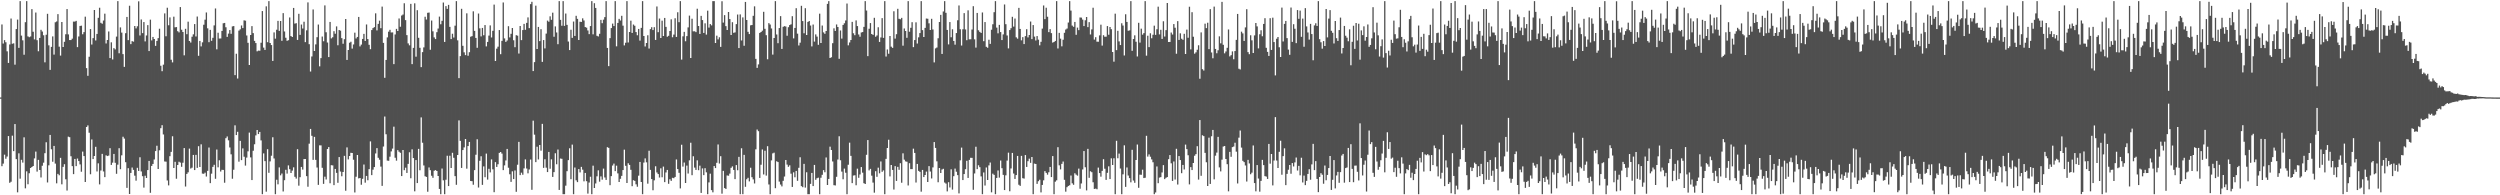 <svg xmlns="http://www.w3.org/2000/svg" width="1920" height="150"><path fill="#4f4f4f" d="M0 74.849h1v1H0zM1 18.781h1v108.864H1zM2 33.425h1v92.243H2zM3 30.838h1v87.943H3zM4 32.473h1v89.448H4zM5 39.419h1v80.774H5zM6 48.323h1v56.18H6zM7 34.155h1v106.246H7zM8 14.229h1v125.321H8zM9 33.595h1v70.621H9zM10 33.288h1v82.768H10zM11 49.689h1v45.575H11zM12 22.343h1v99.873H12zM13 15.034h1v132.701H13zM14 36.785h1v80.995H14zM15 0.861h1v136.355H15zM16 27.341h1v95.395H16zM17 30.958h1v93.939H17zM18 42.045h1v63.411H18zM19 17.064h1v127.558H19zM20 0.861h1v130.725H20zM21 27.963h1v113.559H21zM22 28.551h1v104.518H22zM23 28.005h1v101.006H23zM24 7.005h1v121.247H24zM25 24.393h1v103.076H25zM26 30.237h1v91.435H26zM27 9.629h1v106.775H27zM28 30.882h1v100.905H28zM29 39.371h1v83.421H29zM30 29.111h1v101.467H30zM31 22.887h1v113.408H31zM32 24.2h1v103.098H32zM33 27.076h1v97.837H33zM34 47.847h1v69.811H34zM35 26.686h1v82.563H35zM36 10.581h1v129.565H36zM37 34.81h1v92.156H37zM38 53.677h1v49.943H38zM39 35.976h1v78.646H39zM40 27.952h1v96.254H40zM41 41.924h1v70.156H41zM42 17.096h1v108.54H42zM43 16.5h1v124.289H43zM44 10.863h1v122.676H44zM45 35.859h1v98.739H45zM46 42.691h1v78.526H46zM47 16.91h1v124.643H47zM48 36.119h1v92.044H48zM49 32.113h1v93.993H49zM50 26.306h1v111.371H50zM51 6.939h1v139.373H51zM52 26.417h1v78.568H52zM53 30.76h1v74.623H53zM54 30.795h1v89.233H54zM55 29.704h1v97.879H55zM56 16.568h1v117.182H56zM57 16.579h1v105.475H57zM58 16.026h1v111.539H58zM59 36.176h1v85.562H59zM60 28.013h1v95.7H60zM61 19.898h1v106.371H61zM62 19.726h1v112.169H62zM63 26.291h1v90.117H63zM64 24.682h1v95.187H64zM65 12.819h1v126.936H65zM66 52.329h1v45.215H66zM67 58.21h1v38.085H67zM68 43.592h1v58.335H68zM69 22.344h1v111.514H69zM70 34.179h1v72.917H70zM71 29.266h1v92.875H71zM72 7.701h1v112.117H72zM73 31.094h1v81.632H73zM74 26.057h1v105.604H74zM75 13.646h1v111.792H75zM76 5.942h1v135.701H76zM77 17.486h1v113.491H77zM78 18.209h1v99.97H78zM79 15.796h1v115.893H79zM80 10.521h1v125.508H80zM81 33.356h1v85.954H81zM82 30.723h1v89.15H82zM83 24.16h1v95.359H83zM84 44.613h1v69.218H84zM85 32.486h1v94.203H85zM86 45.659h1v79.263H86zM87 36.966h1v81.261H87zM88 37.914h1v87.092H88zM89 28.111h1v105.365H89zM90 0.861h1v125.594H90zM91 40.89h1v72.907H91zM92 21.047h1v108.89H92zM93 25.026h1v94.273H93zM94 41.589h1v63.44H94zM95 51.338h1v55.104H95zM96 25.522h1v99.07H96zM97 13.025h1v131.248H97zM98 30.82h1v98.368H98zM99 4.381h1v144.618H99zM100 33.87h1v98.921H100zM101 31.594h1v97.091H101zM102 32.022h1v98.444H102zM103 19.943h1v114.986H103zM104 21.804h1v116.947H104zM105 20.166h1v108.713H105zM106 1.021h1v130.252H106zM107 27.237h1v93.527H107zM108 14.941h1v116.759H108zM109 25.437h1v109.863H109zM110 16.964h1v127.114H110zM111 31.784h1v103.2H111zM112 27.237h1v109.451H112zM113 19.318h1v111.305H113zM114 39.212h1v84.407H114zM115 15.083h1v132.991H115zM116 31.005h1v96.416H116zM117 28.383h1v97.498H117zM118 29.95h1v92.513H118zM119 35.24h1v80.789H119zM120 31.412h1v80.524H120zM121 29.286h1v100.519H121zM122 22.083h1v93.335H122zM123 50.464h1v47.994H123zM124 54.669h1v41.497H124zM125 49.654h1v53.627H125zM126 10.306h1v113.701H126zM127 27.835h1v96.306H127zM128 5.944h1v132.676H128zM129 19.397h1v123.005H129zM130 13.337h1v106.628H130zM131 45.887h1v70.749H131zM132 47.902h1v56.741H132zM133 12.819h1v116.208H133zM134 21.013h1v103.275H134zM135 20.774h1v116.498H135zM136 23.938h1v102.771H136zM137 24.903h1v99.284H137zM138 5.427h1v119.461H138zM139 22.835h1v105.267H139zM140 24.558h1v100.444H140zM141 42.513h1v71.199H141zM142 22.139h1v121.127H142zM143 26.245h1v107.35H143zM144 16.625h1v115.711H144zM145 31.492h1v82.638H145zM146 32.641h1v96.771H146zM147 28.223h1v100.529H147zM148 26.382h1v92.632H148zM149 18.492h1v112.133H149zM150 27.99h1v90.97H150zM151 12.704h1v116.217H151zM152 42.866h1v69.403H152zM153 31.425h1v96.81H153zM154 35.624h1v75.223H154zM155 32.525h1v100.824H155zM156 19.021h1v114.465H156zM157 15.082h1v117.552H157zM158 9.59h1v125.983H158zM159 21.763h1v109.463H159zM160 32.399h1v80.891H160zM161 22.955h1v117.705H161zM162 31.347h1v102.015H162zM163 29.011h1v99.125H163zM164 19.497h1v107.045H164zM165 6.476h1v130.817H165zM166 37.902h1v76.92H166zM167 25.122h1v103.405H167zM168 29.605h1v93.46H168zM169 29.551h1v102.212H169zM170 23.753h1v106.634H170zM171 17.876h1v112.655H171zM172 17.61h1v122.715H172zM173 20.923h1v85.197H173zM174 28.319h1v76.473H174zM175 25.793h1v81.972H175zM176 23.086h1v90.156H176zM177 25.944h1v92.578H177zM178 20.249h1v117.034H178zM179 20.043h1v110.338H179zM180 57.726h1v38.511H180zM181 41.27h1v62.473H181zM182 60.298h1v40.939H182zM183 23.492h1v100.662H183zM184 22.528h1v85.657H184zM185 19.54h1v103.421H185zM186 21.553h1v92.412H186zM187 15.594h1v104.785H187zM188 15.895h1v111.294H188zM189 27.212h1v93.824H189zM190 32.859h1v83.373H190zM191 49.913h1v51.921H191zM192 26.875h1v94.005H192zM193 20.051h1v118.262H193zM194 25.423h1v90.365H194zM195 31.381h1v79.425H195zM196 33.098h1v70.911H196zM197 39.419h1v60.436H197zM198 38.877h1v64.079H198zM199 38.961h1v62.376H199zM200 32.815h1v74.989H200zM201 8.504h1v140.635H201zM202 36.547h1v81.289H202zM203 38.374h1v85.381H203zM204 4.865h1v142.324H204zM205 32.426h1v82.164H205zM206 0.861h1v131.859H206zM207 33.01h1v90.954H207zM208 34.605h1v84.995H208zM209 46.805h1v58.631H209zM210 24.888h1v96.82H210zM211 29.69h1v119.449H211zM212 22.814h1v115.212H212zM213 16.047h1v125.516H213zM214 23.708h1v104.858H214zM215 16.128h1v118.514H215zM216 31.31h1v101.962H216zM217 10.062h1v137H217zM218 24.162h1v114.244H218zM219 28.979h1v101.442H219zM220 31.311h1v102.018H220zM221 30.896h1v96.145H221zM222 13.415h1v116.517H222zM223 27.688h1v105.199H223zM224 28.419h1v102.612H224zM225 6.101h1v122.412H225zM226 18.107h1v117.674H226zM227 17.811h1v119.348H227zM228 30.685h1v83.917H228zM229 10.616h1v131.956H229zM230 26.798h1v109.294H230zM231 18.854h1v109.333H231zM232 21.893h1v108.359H232zM233 16.705h1v105.445H233zM234 32.335h1v89.797H234zM235 23.298h1v111.977H235zM236 1.857h1v141.576H236zM237 33.964h1v76.376H237zM238 54.911h1v44.12H238zM239 43.345h1v60.975H239zM240 7.273h1v115.509H240zM241 39.178h1v65.935H241zM242 34.123h1v88.636H242zM243 28.574h1v100.097H243zM244 18.867h1v123.118H244zM245 50.935h1v60.692H245zM246 44.627h1v67.025H246zM247 28.076h1v100.819H247zM248 31.677h1v109.553H248zM249 4.121h1v131.543H249zM250 24.805h1v113.045H250zM251 32.674h1v81.784H251zM252 43.819h1v69.121H252zM253 16.86h1v123.871H253zM254 29.495h1v97.373H254zM255 28.596h1v98.453H255zM256 23.985h1v118.204H256zM257 25.928h1v103.833H257zM258 20.256h1v112.494H258zM259 34.773h1v105.598H259zM260 23.05h1v97.554H260zM261 23.549h1v108.196H261zM262 29.294h1v106.082H262zM263 33.566h1v98.544H263zM264 30.116h1v89.564H264zM265 14.596h1v131.881H265zM266 46.03h1v67.163H266zM267 38.376h1v84.061H267zM268 32.819h1v86.99H268zM269 32.028h1v85.34H269zM270 37.302h1v80.215H270zM271 34.153h1v88.548H271zM272 25.099h1v122.713H272zM273 29.519h1v106.22H273zM274 28.358h1v90.684H274zM275 13.005h1v124.012H275zM276 35.639h1v101.076H276zM277 34.262h1v107.616H277zM278 29.907h1v107.409H278zM279 26.008h1v100.378H279zM280 31.423h1v108.868H280zM281 18.764h1v116.36H281zM282 30.008h1v108.455H282zM283 34.399h1v95.52H283zM284 37.789h1v70.801H284zM285 23.076h1v111.448H285zM286 21.576h1v108.717H286zM287 20.859h1v107.459H287zM288 10.263h1v107.607H288zM289 23.365h1v90.391H289zM290 18.329h1v102.884H290zM291 15.893h1v106.787H291zM292 21.665h1v106.284H292zM293 5.084h1v137.676H293zM294 32.914h1v79.598H294zM295 59.768h1v29.745H295zM296 46.046h1v57.087H296zM297 28.732h1v94.597H297zM298 24.306h1v99.193H298zM299 22.884h1v97.419H299zM300 24.931h1v91.333H300zM301 24.892h1v89.233H301zM302 49.265h1v47.998H302zM303 26.484h1v94.679H303zM304 22.174h1v101.201H304zM305 23.828h1v91.462H305zM306 14.18h1v102.336H306zM307 20.509h1v96.839H307zM308 11.941h1v123.287H308zM309 11.159h1v104.02H309zM310 2.485h1v128.204H310zM311 15.469h1v113.281H311zM312 26.991h1v105.821H312zM313 33.316h1v92.51H313zM314 34.818h1v82.103H314zM315 2.977h1v133.929H315zM316 49.238h1v65.458H316zM317 36.756h1v84.623H317zM318 2.576h1v144.367H318zM319 43.505h1v79.438H319zM320 7.822h1v132.766H320zM321 29.051h1v85.258H321zM322 36.698h1v94.053H322zM323 51.533h1v38.611H323zM324 40.046h1v69.557H324zM325 36.409h1v90.688H325zM326 12.874h1v122.517H326zM327 14.993h1v120.906H327zM328 9.856h1v137.405H328zM329 9.619h1v118.97H329zM330 38.209h1v92.501H330zM331 15.794h1v119.169H331zM332 24.038h1v112.519H332zM333 28.745h1v102.378H333zM334 29.998h1v100.6H334zM335 24.73h1v106.608H335zM336 21.93h1v113.24H336zM337 12.734h1v132.377H337zM338 18.622h1v130.517H338zM339 15.973h1v113.474H339zM340 1.942h1v136.546H340zM341 32.229h1v116.909H341zM342 4.715h1v133.339H342zM343 6.787h1v112.825H343zM344 3.735h1v139.167H344zM345 20.622h1v98.997H345zM346 29.986h1v99.056H346zM347 25.914h1v91.456H347zM348 28.816h1v92.395H348zM349 19.729h1v115.555H349zM350 0.861h1v141.061H350zM351 30.982h1v88.035H351zM352 60.022h1v32.42H352zM353 43.092h1v65.103H353zM354 6.765h1v122.203H354zM355 35.153h1v80.115H355zM356 40.203h1v72.99H356zM357 42.352h1v64.401H357zM358 10.251h1v119.285H358zM359 42.786h1v69.395H359zM360 40.082h1v68.946H360zM361 28.231h1v110.785H361zM362 27.757h1v111.407H362zM363 8.683h1v133.172H363zM364 23.683h1v106.958H364zM365 29.158h1v89.698H365zM366 36.698h1v70.252H366zM367 10.399h1v133.648H367zM368 21.772h1v101.728H368zM369 27.953h1v92.071H369zM370 21.461h1v120.536H370zM371 27.09h1v100.712H371zM372 19.274h1v116.84H372zM373 35.614h1v82.327H373zM374 32.204h1v105.735H374zM375 27.326h1v102.322H375zM376 19.496h1v112.901H376zM377 28.789h1v93.617H377zM378 23.647h1v106.425H378zM379 3.539h1v144.072H379zM380 46.829h1v77.669H380zM381 37.353h1v90.829H381zM382 35.839h1v90.33H382zM383 23.093h1v94.325H383zM384 41.601h1v75.157H384zM385 31.402h1v86.549H385zM386 1.894h1v128.782H386zM387 29.503h1v97.546H387zM388 32.161h1v91.097H388zM389 31.064h1v83.314H389zM390 20.13h1v108.668H390zM391 28.731h1v105.128H391zM392 25.961h1v113.726H392zM393 21.52h1v110.086H393zM394 30.943h1v106.577H394zM395 36.271h1v94.667H395zM396 27.011h1v120.276H396zM397 27.401h1v99.112H397zM398 41.118h1v67.856H398zM399 19.949h1v114.557H399zM400 30.798h1v101.807H400zM401 23.091h1v111.087H401zM402 18.333h1v110.992H402zM403 22.865h1v99.538H403zM404 17.577h1v111.844H404zM405 13.379h1v119.718H405zM406 21.625h1v108.51H406zM407 3.189h1v119.348H407zM408 1.364h1v144.384H408zM409 54.578h1v38.116H409zM410 47.728h1v55.71H410zM411 4.375h1v120.161H411zM412 37.638h1v75.035H412zM413 20.682h1v101.766H413zM414 31.577h1v79.802H414zM415 22.443h1v93.291H415zM416 47.515h1v47.624H416zM417 30.782h1v98.153H417zM418 37.146h1v85.166H418zM419 25.817h1v102.931H419zM420 15.845h1v116.289H420zM421 16.703h1v99.99H421zM422 12.524h1v117.067H422zM423 15.196h1v107.165H423zM424 9.744h1v126.146H424zM425 28.233h1v103.951H425zM426 20.277h1v97.428H426zM427 24.929h1v101.21H427zM428 33.929h1v80.894H428zM429 0.861h1v145.027H429zM430 15.265h1v106.474H430zM431 19.757h1v102.207H431zM432 0.861h1v148.277H432zM433 19.877h1v129.262H433zM434 10.373h1v132.202H434zM435 19.118h1v112.357H435zM436 31.897h1v91.108H436zM437 38.433h1v75.44H437zM438 22.814h1v114.796H438zM439 29.063h1v82.001H439zM440 16.561h1v132.578H440zM441 27.583h1v101.093H441zM442 12.128h1v126.342H442zM443 14.515h1v125.357H443zM444 30.722h1v99.13H444zM445 16.701h1v115.679H445zM446 16.852h1v111.287H446zM447 14.081h1v116.224H447zM448 15.729h1v123.529H448zM449 20.8h1v112.015H449zM450 21.233h1v117.952H450zM451 23.407h1v125.302H451zM452 26.218h1v113.944H452zM453 20.001h1v115.735H453zM454 0.861h1v148.277H454zM455 26.373h1v100.844H455zM456 2.44h1v141.944H456zM457 6.071h1v134.806H457zM458 27.498h1v107.945H458zM459 27.982h1v102.815H459zM460 25.965h1v113.567H460zM461 15.268h1v120.223H461zM462 17.829h1v120.142H462zM463 15.082h1v114.428H463zM464 13.169h1v123.115H464zM465 0.861h1v137.339H465zM466 36.833h1v76.227H466zM467 50.801h1v62.744H467zM468 29.27h1v112.955H468zM469 21.552h1v113.7H469zM470 18.109h1v109.036H470zM471 20.02h1v105.648H471zM472 0.861h1v130.561H472zM473 35.577h1v91.67H473zM474 17.596h1v115.552H474zM475 14.491h1v125.264H475zM476 15.774h1v121.569H476zM477 12.118h1v122.941H477zM478 19.709h1v110.922H478zM479 34.863h1v80.073H479zM480 32.84h1v94.485H480zM481 0.861h1v139.706H481zM482 32.592h1v92.813H482zM483 24.56h1v102.12H483zM484 15.858h1v114.567H484zM485 25.28h1v117.735H485zM486 18.848h1v119.531H486zM487 19.773h1v119.145H487zM488 24.62h1v116.961H488zM489 27.061h1v116.359H489zM490 22.203h1v112.719H490zM491 31.201h1v93.159H491zM492 21.388h1v118.381H492zM493 0.861h1v148.277H493zM494 27.653h1v97.236H494zM495 35.68h1v85.986H495zM496 33.026h1v91.64H496zM497 27.085h1v113.976H497zM498 37.296h1v78.49H498zM499 22.35h1v108.106H499zM500 20.866h1v116.68H500zM501 23.072h1v123.067H501zM502 20.885h1v117.611H502zM503 30.647h1v97.059H503zM504 4.978h1v127.463H504zM505 24.739h1v108.949H505zM506 14.208h1v122.121H506zM507 29.19h1v100.105H507zM508 15.89h1v120.252H508zM509 27.662h1v100.263H509zM510 13.794h1v126.105H510zM511 20.619h1v111.838H511zM512 28.219h1v102.287H512zM513 27.481h1v113.666H513zM514 23.796h1v113.891H514zM515 14.863h1v124.047H515zM516 28.644h1v107.898H516zM517 26.589h1v110.277H517zM518 14.019h1v121.878H518zM519 28.36h1v94.092H519zM520 9.413h1v120.407H520zM521 17.033h1v115.666H521zM522 0.861h1v143.831H522zM523 45.794h1v65.344H523zM524 27.887h1v100.041H524zM525 24.459h1v100.366H525zM526 31.677h1v108.881H526zM527 27.743h1v99.45H527zM528 21.042h1v112.209H528zM529 11.971h1v111.141H529zM530 44.531h1v65.07H530zM531 14.377h1v120.186H531zM532 24.055h1v95.969H532zM533 23.998h1v104.717H533zM534 24.693h1v105.805H534zM535 6.733h1v116.41H535zM536 19.988h1v110.744H536zM537 26.047h1v101.161H537zM538 12.185h1v135.962H538zM539 15.412h1v113.897H539zM540 25.295h1v109.182H540zM541 17.93h1v111.248H541zM542 26.559h1v105.794H542zM543 8.189h1v140.949H543zM544 21.207h1v118.894H544zM545 18.489h1v114.901H545zM546 19.53h1v126.503H546zM547 0.861h1v146.855H547zM548 0.861h1v126.654H548zM549 33.03h1v96.048H549zM550 27.397h1v97.651H550zM551 30.264h1v80.68H551zM552 28.63h1v96.94H552zM553 35.991h1v83.951H553zM554 0.99h1v147.744H554zM555 17.34h1v113.903H555zM556 11.637h1v132.794H556zM557 20.085h1v125.015H557zM558 23.062h1v111.695H558zM559 9.191h1v125.766H559zM560 14.633h1v118.673H560zM561 26.9h1v101.95H561zM562 17.061h1v110.716H562zM563 25.175h1v105.344H563zM564 24.901h1v112.671H564zM565 18.534h1v108.253H565zM566 11.156h1v119.62H566zM567 36.919h1v83.565H567zM568 11.066h1v138.072H568zM569 31.102h1v82.769H569zM570 13.359h1v135.779H570zM571 35.118h1v83.815H571zM572 1.474h1v141.98H572zM573 15.343h1v122.321H573zM574 24.411h1v112.147H574zM575 26.142h1v113.179H575zM576 19.47h1v109.329H576zM577 19.195h1v116.902H577zM578 12.126h1v125.638H578zM579 4.867h1v136.02H579zM580 45.198h1v69.474H580zM581 52.137h1v47.349H581zM582 49.449h1v51.312H582zM583 25.269h1v111.391H583zM584 24.552h1v101.972H584zM585 23.54h1v91.264H585zM586 9.046h1v124.953H586zM587 22.131h1v93.616H587zM588 27.058h1v107.817H588zM589 45.531h1v66.756H589zM590 17.77h1v123.895H590zM591 18.83h1v130.309H591zM592 21.843h1v101.363H592zM593 41.925h1v75.874H593zM594 29.17h1v88.057H594zM595 0.861h1v143.658H595zM596 26.463h1v97.364H596zM597 33.161h1v91.309H597zM598 21.557h1v117.914H598zM599 12.367h1v129.356H599zM600 37.58h1v105.566H600zM601 20.566h1v118.296H601zM602 20.067h1v115.537H602zM603 20.352h1v102.525H603zM604 27.419h1v98.99H604zM605 20.878h1v107.235H605zM606 19.247h1v107.722H606zM607 18.674h1v114.71H607zM608 12.443h1v131.118H608zM609 29.507h1v102.824H609zM610 21.44h1v114.709H610zM611 6.319h1v124.978H611zM612 25.85h1v113.008H612zM613 34.942h1v93.952H613zM614 32.762h1v88.03H614zM615 4.465h1v138.466H615zM616 16.186h1v127.577H616zM617 25.531h1v100.343H617zM618 6.287h1v137.797H618zM619 26.89h1v105.413H619zM620 16.863h1v132.275H620zM621 16.113h1v133.026H621zM622 19.597h1v121.634H622zM623 35.635h1v97.197H623zM624 18.862h1v124.044H624zM625 31.969h1v94.714H625zM626 26.402h1v111.668H626zM627 28.128h1v108.753H627zM628 34.422h1v102.029H628zM629 10.477h1v138.662H629zM630 33.008h1v103.472H630zM631 19.607h1v114.652H631zM632 24.867h1v105.786H632zM633 25.973h1v106.302H633zM634 23.825h1v97.093H634zM635 2.99h1v139.072H635zM636 0.861h1v136.584H636zM637 44.553h1v68.075H637zM638 43.979h1v71.228H638zM639 33.178h1v90.809H639zM640 21.736h1v120.48H640zM641 23.736h1v118.713H641zM642 18.809h1v116.986H642zM643 20.733h1v101.768H643zM644 45.152h1v59.514H644zM645 23.389h1v99.692H645zM646 29.661h1v102.115H646zM647 19.14h1v118.528H647zM648 17.866h1v111.618H648zM649 15.736h1v116.91H649zM650 2.691h1v146.448H650zM651 34.83h1v91.674H651zM652 32.604h1v76.97H652zM653 30.697h1v89.024H653zM654 16.801h1v123.851H654zM655 25.542h1v109.264H655zM656 27.025h1v107.601H656zM657 15.653h1v126.643H657zM658 20.041h1v109.491H658zM659 26.463h1v110.07H659zM660 28.237h1v105.776H660zM661 24.92h1v103.396H661zM662 24.646h1v107.964H662zM663 20.631h1v120.077H663zM664 0.861h1v140.476H664zM665 8.092h1v110.814H665zM666 43.092h1v64.455H666zM667 22.093h1v108.75H667zM668 17.712h1v111.994H668zM669 26.132h1v108.792H669zM670 26.785h1v113.429H670zM671 13.674h1v134.318H671zM672 28.196h1v103.262H672zM673 27.233h1v108.543H673zM674 20.954h1v107.809H674zM675 32.184h1v100.931H675zM676 28.748h1v95.243H676zM677 13.93h1v118.007H677zM678 29.093h1v101.79H678zM679 0.887h1v148.251H679zM680 43.421h1v78.613H680zM681 37.987h1v75.672H681zM682 41.253h1v66.078H682zM683 27.64h1v107.857H683zM684 35.859h1v90.838H684zM685 36.765h1v93.753H685zM686 8.677h1v136.908H686zM687 29.626h1v97.973H687zM688 26.286h1v112.659H688zM689 6.74h1v121.415H689zM690 14.453h1v115.958H690zM691 14.811h1v110.539H691zM692 13.738h1v126.607H692zM693 35.062h1v82.673H693zM694 21.839h1v100.809H694zM695 23.786h1v100.178H695zM696 29.006h1v95.183H696zM697 0.861h1v141.589H697zM698 24.364h1v100.962H698zM699 21.36h1v108.517H699zM700 17.033h1v112.852H700zM701 36.209h1v77.956H701zM702 30.773h1v86.661H702zM703 17.175h1v122.999H703zM704 33.423h1v92.457H704zM705 28.67h1v102.576H705zM706 25.39h1v106.62H706zM707 0.861h1v146.336H707zM708 23.15h1v107.379H708zM709 28.396h1v107.582H709zM710 21.404h1v112.995H710zM711 14.257h1v117.539H711zM712 14.388h1v125.407H712zM713 17.903h1v109.698H713zM714 23.031h1v108.68H714zM715 14.435h1v122.641H715zM716 22.644h1v105.916H716zM717 47.927h1v61.201H717zM718 37.164h1v76.466H718zM719 36.497h1v87.396H719zM720 29.387h1v110.569H720zM721 16.912h1v112.088H721zM722 11.424h1v121.416H722zM723 41.4h1v88.809H723zM724 8.795h1v120.857H724zM725 0.861h1v139.336H725zM726 9.814h1v131.199H726zM727 23.004h1v123.998H727zM728 34.08h1v105.862H728zM729 16.96h1v127.032H729zM730 28.627h1v101.423H730zM731 22.455h1v123.178H731zM732 31.439h1v103.89H732zM733 34.28h1v95.182H733zM734 25.378h1v106.525H734zM735 15.57h1v118.933H735zM736 4.177h1v144.375H736zM737 22.465h1v100.672H737zM738 34.945h1v78.43H738zM739 22.48h1v115.817H739zM740 10.064h1v123.606H740zM741 22.613h1v107.333H741zM742 30.876h1v92.601H742zM743 7.948h1v128.728H743zM744 30.21h1v92.579H744zM745 30.181h1v91.028H745zM746 22.679h1v98.546H746zM747 4.757h1v141.022H747zM748 30.201h1v103.035H748zM749 36.537h1v76.138H749zM750 9.921h1v119.978H750zM751 23.225h1v103.709H751zM752 24.473h1v103.942H752zM753 25.309h1v110.163H753zM754 9.556h1v139.583H754zM755 31.616h1v100.853H755zM756 16.927h1v125.582H756zM757 35.919h1v92.684H757zM758 36.647h1v101.572H758zM759 30.527h1v96.486H759zM760 33.7h1v91.122H760zM761 22.841h1v124.889H761zM762 18.645h1v114.742H762zM763 9.37h1v124.95H763zM764 0.861h1v148.277H764zM765 21.206h1v115.429H765zM766 25.593h1v105.309H766zM767 19.107h1v117.281H767zM768 24.607h1v98.7H768zM769 30.752h1v98.439H769zM770 26.434h1v107.88H770zM771 3.453h1v142.525H771zM772 18.601h1v116.068H772zM773 27.231h1v96.124H773zM774 37.154h1v80.072H774zM775 23.074h1v123.819H775zM776 21.669h1v107.69H776zM777 12.92h1v104.52H777zM778 20.455h1v112.795H778zM779 14.234h1v123.172H779zM780 28.688h1v105.771H780zM781 29.708h1v90.029H781zM782 6.043h1v135.839H782zM783 22.2h1v120.561H783zM784 30.997h1v88.695H784zM785 28.542h1v108.302H785zM786 33.819h1v103.328H786zM787 27.754h1v91.35H787zM788 22.428h1v105.801H788zM789 28.704h1v95.11H789zM790 26.876h1v94.987H790zM791 16.538h1v108.518H791zM792 30.073h1v90.518H792zM793 19.234h1v129.904H793zM794 28.131h1v97.54H794zM795 31.077h1v94.87H795zM796 27.692h1v113.513H796zM797 30.475h1v108.712H797zM798 34.794h1v103.218H798zM799 32.118h1v115.622H799zM800 21.952h1v120.061H800zM801 4.222h1v134.258H801zM802 14.686h1v116.759H802zM803 5.95h1v126.808H803zM804 12.875h1v121.248H804zM805 24.693h1v107.63H805zM806 22.364h1v105.828H806zM807 25.432h1v110.556H807zM808 32.698h1v87.182H808zM809 32.276h1v116.863H809zM810 31.421h1v108.09H810zM811 0.861h1v137.614H811zM812 37.198h1v75.874H812zM813 25.236h1v101.732H813zM814 29.699h1v100.38H814zM815 35.597h1v90.249H815zM816 30.517h1v93.532H816zM817 25.191h1v112.921H817zM818 22.66h1v124.522H818zM819 21.933h1v121.837H819zM820 17.329h1v125.455H820zM821 0.861h1v141.402H821zM822 8.161h1v126.623H822zM823 19.64h1v121.157H823zM824 20.58h1v121.342H824zM825 16.849h1v116.241H825zM826 26.752h1v107.401H826zM827 21.222h1v113.675H827zM828 23.136h1v106.359H828zM829 13.431h1v131.534H829zM830 13.506h1v127.401H830zM831 15.074h1v115.062H831zM832 20.01h1v96.001H832zM833 15.576h1v112.869H833zM834 13.035h1v133.178H834zM835 20.825h1v93.524H835zM836 16.983h1v119.573H836zM837 26.445h1v105.067H837zM838 22.583h1v109.644H838zM839 5.941h1v134.015H839zM840 30.436h1v114.669H840zM841 28.552h1v116.299H841zM842 32.003h1v113.376H842zM843 32.076h1v96.64H843zM844 27.182h1v105.726H844zM845 18.934h1v116.768H845zM846 35.007h1v96.223H846zM847 27.016h1v95.246H847zM848 28.233h1v101.332H848zM849 28.164h1v109.976H849zM850 20.007h1v112.703H850zM851 26.684h1v101.051H851zM852 20.752h1v116.792H852zM853 22.411h1v99.186H853zM854 39.94h1v86.781H854zM855 47.357h1v74.179H855zM856 10.492h1v138.647H856zM857 38.497h1v69.653H857zM858 23.674h1v97.887H858zM859 31.798h1v86.151H859zM860 34.608h1v94.83H860zM861 17.871h1v131.267H861zM862 19.607h1v114.292H862zM863 42.599h1v69.006H863zM864 10.981h1v132.557H864zM865 16.833h1v111.787H865zM866 23.626h1v111.168H866zM867 23.338h1v113.472H867zM868 0.861h1v139.188H868zM869 39.001h1v76.063H869zM870 29.973h1v108.659H870zM871 27.133h1v113.238H871zM872 32.054h1v90.806H872zM873 43.381h1v67.627H873zM874 17.512h1v126.735H874zM875 32.731h1v101.414H875zM876 22.033h1v112.225H876zM877 26.63h1v103.69H877zM878 25.443h1v111.308H878zM879 0.861h1v135.636H879zM880 42.734h1v61.54H880zM881 27.426h1v92.855H881zM882 36.197h1v82.379H882zM883 25.546h1v94.839H883zM884 29.404h1v93.031H884zM885 26.671h1v97.956H885zM886 19.724h1v129.414H886zM887 26.793h1v120.999H887zM888 22.47h1v105.374H888zM889 5.138h1v135.581H889zM890 26.429h1v109.952H890zM891 22.903h1v113.127H891zM892 29.895h1v102.534H892zM893 16.307h1v110.519H893zM894 28.083h1v109.515H894zM895 23.164h1v113.379H895zM896 2.322h1v133.662H896zM897 32.247h1v89.995H897zM898 32.22h1v86.853H898zM899 24.964h1v100.454H899zM900 26.531h1v112.403H900zM901 18.484h1v105.535H901zM902 21.324h1v116.534H902zM903 41.27h1v73.03H903zM904 16.227h1v125.484H904zM905 30.666h1v89.171H905zM906 25.606h1v97.339H906zM907 29.732h1v103.306H907zM908 30.561h1v96.109H908zM909 25.971h1v104.168H909zM910 41.455h1v69.602H910zM911 22.715h1v91.814H911zM912 28.996h1v90.263H912zM913 5.15h1v136.488H913zM914 37.949h1v90.385H914zM915 9.364h1v121.228H915zM916 28.219h1v96.984H916zM917 41.219h1v78.389H917zM918 40.183h1v78.174H918zM919 38.176h1v74.115H919zM920 34.783h1v103.146H920zM921 60.465h1v31.753H921zM922 24.902h1v110.126H922zM923 53.15h1v50.752H923zM924 54.149h1v50.407H924zM925 18.161h1v99.22H925zM926 21.63h1v103.009H926zM927 17.448h1v125.424H927zM928 37.749h1v67.991H928zM929 7.038h1v134.23H929zM930 40.298h1v64.354H930zM931 44.768h1v55.011H931zM932 5.07h1v132.651H932zM933 37.603h1v81.93H933zM934 40.929h1v76.27H934zM935 38.597h1v66.517H935zM936 27.883h1v100.674H936zM937 33.303h1v98.332H937zM938 1.414h1v121.196H938zM939 34.407h1v78.122H939zM940 40.968h1v71.164H940zM941 39.531h1v82.566H941zM942 36.722h1v89.358H942zM943 22.641h1v124.288H943zM944 43.319h1v73.311H944zM945 42.35h1v78.093H945zM946 39.452h1v73.521H946zM947 45.528h1v66.992H947zM948 39.223h1v70.406H948zM949 30.641h1v85.831H949zM950 10.702h1v130.221H950zM951 52.797h1v52.946H951zM952 53.333h1v46.908H952zM953 24.296h1v89.063H953zM954 25.65h1v97.866H954zM955 31.428h1v93.107H955zM956 21.028h1v106.048H956zM957 7.053h1v132.383H957zM958 40.024h1v82.766H958zM959 41.621h1v83.914H959zM960 27.065h1v106.791H960zM961 30.971h1v101.636H961zM962 40.686h1v71.041H962zM963 27.183h1v113.427H963zM964 17.654h1v129.278H964zM965 20.29h1v106.468H965zM966 37.174h1v99.924H966zM967 26.3h1v120.887H967zM968 23.222h1v115.668H968zM969 27.849h1v94.953H969zM970 18.385h1v108.451H970zM971 13.966h1v121.328H971zM972 36.704h1v98.903H972zM973 39.844h1v97.588H973zM974 42.981h1v67.568H974zM975 13.974h1v111.715H975zM976 38.349h1v79.921H976zM977 13.544h1v128.84H977zM978 32.315h1v90.952H978zM979 57.887h1v32.076H979zM980 29.767h1v93.544H980zM981 28.418h1v100.626H981zM982 36.319h1v80.277H982zM983 43.757h1v64.319H983zM984 5.849h1v128.349H984zM985 31.869h1v88.057H985zM986 18.339h1v95.601H986zM987 16.057h1v126.124H987zM988 29.309h1v104.211H988zM989 38.096h1v92.255H989zM990 42.09h1v84.612H990zM991 5.777h1v127.633H991zM992 32.153h1v93.069H992zM993 18.562h1v109.275H993zM994 22.06h1v102.647H994zM995 33.117h1v87.889H995zM996 7.752h1v123.229H996zM997 14.421h1v112.974H997zM998 8.131h1v126.521H998zM999 28.243h1v92.91H999zM1000 14.269h1v125.851H1000zM1001 35.915h1v98.947H1001zM1002 6.265h1v135.895H1002zM1003 20.286h1v118.624H1003zM1004 24.919h1v108.672H1004zM1005 30.415h1v99.521H1005zM1006 18.318h1v119.696H1006zM1007 26.138h1v100.096H1007zM1008 46.275h1v64.204H1008zM1009 19.51h1v111.141H1009zM1010 17.854h1v105.893H1010zM1011 19.897h1v117.545H1011zM1012 0.861h1v146.717H1012zM1013 30.093h1v105.818H1013zM1014 32.48h1v100.532H1014zM1015 37.362h1v96.842H1015zM1016 31.527h1v109.577H1016zM1017 35.353h1v91.76H1017zM1018 6.892h1v131.528H1018zM1019 28.72h1v105.608H1019zM1020 14.285h1v114.776H1020zM1021 7.758h1v112.044H1021zM1022 23.679h1v122.174H1022zM1023 25.173h1v112.912H1023zM1024 33.365h1v89.591H1024zM1025 16.124h1v128.569H1025zM1026 29.337h1v105.405H1026zM1027 31.452h1v100.517H1027zM1028 23.11h1v117.304H1028zM1029 13.509h1v118.678H1029zM1030 41.063h1v78.4H1030zM1031 36.843h1v81.384H1031zM1032 19.9h1v120.389H1032zM1033 27.442h1v101.647H1033zM1034 28.908h1v99.722H1034zM1035 31.694h1v81.928H1035zM1036 22.505h1v117.338H1036zM1037 50.14h1v60.602H1037zM1038 32.118h1v97.552H1038zM1039 19.78h1v120.137H1039zM1040 37.515h1v89.743H1040zM1041 17.684h1v109.442H1041zM1042 31.078h1v100.873H1042zM1043 18.233h1v120.386H1043zM1044 45.819h1v48.89H1044zM1045 23.344h1v98.07H1045zM1046 26.985h1v107.76H1046zM1047 20.238h1v106.294H1047zM1048 31.248h1v92.054H1048zM1049 28.418h1v118.691H1049zM1050 18.778h1v100.046H1050zM1051 35.942h1v64.327H1051zM1052 34.512h1v76.175H1052zM1053 29.431h1v79.706H1053zM1054 5.51h1v127.218H1054zM1055 24.922h1v110.93H1055zM1056 37.848h1v74.97H1056zM1057 17.417h1v106.664H1057zM1058 27.158h1v103.185H1058zM1059 43.393h1v84.777H1059zM1060 35.503h1v87.561H1060zM1061 30.275h1v87.651H1061zM1062 44.22h1v63.953H1062zM1063 0.861h1v131.471H1063zM1064 40.812h1v80.373H1064zM1065 51.846h1v49.713H1065zM1066 38.986h1v75.374H1066zM1067 42.583h1v66.511H1067zM1068 30.521h1v91.334H1068zM1069 32.98h1v88.071H1069zM1070 15.802h1v116.413H1070zM1071 26.286h1v102.538H1071zM1072 29.706h1v106.08H1072zM1073 29.449h1v94.005H1073zM1074 20.965h1v108.176H1074zM1075 7.526h1v125.657H1075zM1076 28.385h1v92.454H1076zM1077 36.224h1v89.408H1077zM1078 30.138h1v119.001H1078zM1079 32.835h1v100.327H1079zM1080 39.521h1v90.33H1080zM1081 31.754h1v98.911H1081zM1082 14.669h1v111.951H1082zM1083 12.211h1v124.3H1083zM1084 28.595h1v104.074H1084zM1085 35.603h1v102.742H1085zM1086 34.28h1v99.367H1086zM1087 40.392h1v89.352H1087zM1088 34.216h1v89.241H1088zM1089 19.621h1v129.518H1089zM1090 39.067h1v82.166H1090zM1091 28.32h1v96.426H1091zM1092 37.546h1v79.297H1092zM1093 25.976h1v105.774H1093zM1094 43.179h1v75.398H1094zM1095 38.199h1v80.989H1095zM1096 39.698h1v78.685H1096zM1097 26.98h1v92.303H1097zM1098 19.007h1v112.409H1098zM1099 33.003h1v86.076H1099zM1100 6.559h1v120.222H1100zM1101 46.029h1v65.742H1101zM1102 32.794h1v80.98H1102zM1103 25.455h1v102.356H1103zM1104 25.094h1v110.374H1104zM1105 32.764h1v81.935H1105zM1106 0.861h1v136.328H1106zM1107 38.524h1v94.195H1107zM1108 41.597h1v62.003H1108zM1109 18.847h1v124.091H1109zM1110 26.337h1v96.85H1110zM1111 19.912h1v108.682H1111zM1112 15.9h1v125.413H1112zM1113 21.452h1v118.527H1113zM1114 2.32h1v146.113H1114zM1115 40.474h1v77.204H1115zM1116 31.316h1v103.78H1116zM1117 0.861h1v148.277H1117zM1118 31.987h1v110.586H1118zM1119 13.943h1v131.563H1119zM1120 23.21h1v104.774H1120zM1121 21.489h1v100.791H1121zM1122 54.27h1v41.449H1122zM1123 43.516h1v71.669H1123zM1124 42.96h1v70.653H1124zM1125 3.963h1v120.381H1125zM1126 30.445h1v104.106H1126zM1127 15.035h1v131.036H1127zM1128 11.146h1v134.24H1128zM1129 38.113h1v90.418H1129zM1130 16.631h1v114.724H1130zM1131 31.758h1v97.152H1131zM1132 35.236h1v89.699H1132zM1133 37.008h1v89.041H1133zM1134 26.414h1v109.636H1134zM1135 16.473h1v111.147H1135zM1136 23.737h1v111.478H1136zM1137 45.313h1v80.538H1137zM1138 27.389h1v106.298H1138zM1139 6.977h1v134.444H1139zM1140 31.783h1v84.211H1140zM1141 6.957h1v131.094H1141zM1142 35.58h1v88.874H1142zM1143 17.51h1v120.623H1143zM1144 28.031h1v94.792H1144zM1145 20.304h1v114.722H1145zM1146 24.957h1v106.129H1146zM1147 25.032h1v114.714H1147zM1148 27.019h1v93.782H1148zM1149 31.404h1v98.294H1149zM1150 0.861h1v145.353H1150zM1151 49.948h1v59.579H1151zM1152 30.695h1v97.023H1152zM1153 21.815h1v110.183H1153zM1154 33.7h1v97.957H1154zM1155 40.238h1v79.888H1155zM1156 34.314h1v70.833H1156zM1157 24.592h1v91.884H1157zM1158 61.561h1v28.964H1158zM1159 7.398h1v129.668H1159zM1160 16.492h1v123.894H1160zM1161 20.076h1v117.247H1161zM1162 29.244h1v95.253H1162zM1163 21.158h1v97.19H1163zM1164 25.364h1v90.959H1164zM1165 11.184h1v130.915H1165zM1166 12.746h1v136.393H1166zM1167 23.513h1v106.747H1167zM1168 21.209h1v111.116H1168zM1169 27h1v100.807H1169zM1170 13.227h1v126.353H1170zM1171 21.698h1v122.604H1171zM1172 18.498h1v121.223H1172zM1173 31.742h1v107.119H1173zM1174 8.209h1v135.307H1174zM1175 31.103h1v103.679H1175zM1176 22.882h1v114.299H1176zM1177 13.468h1v111.554H1177zM1178 0.861h1v126.311H1178zM1179 9.11h1v119.686H1179zM1180 30.031h1v96.091H1180zM1181 25.731h1v114.827H1181zM1182 14.157h1v125.009H1182zM1183 31.466h1v88.652H1183zM1184 18.357h1v130.781H1184zM1185 27.837h1v108.859H1185zM1186 27.944h1v111.817H1186zM1187 29.477h1v106.142H1187zM1188 25.634h1v112.272H1188zM1189 30.664h1v111.022H1189zM1190 28.494h1v93.836H1190zM1191 12.367h1v136.271H1191zM1192 36.588h1v95.815H1192zM1193 22.477h1v111.594H1193zM1194 36.266h1v86.42H1194zM1195 27.899h1v116.75H1195zM1196 26.578h1v106.339H1196zM1197 36.401h1v83.059H1197zM1198 30.929h1v87.037H1198zM1199 35.14h1v84.214H1199zM1200 12.487h1v123.696H1200zM1201 11.989h1v109.594H1201zM1202 33.353h1v101.418H1202zM1203 8.898h1v131.982H1203zM1204 17.123h1v116.164H1204zM1205 30.667h1v109.042H1205zM1206 22.901h1v101.618H1206zM1207 5.335h1v137.469H1207zM1208 46.703h1v55.15H1208zM1209 7.773h1v102.504H1209zM1210 45.228h1v68.634H1210zM1211 36.778h1v95.81H1211zM1212 18.129h1v121.22H1212zM1213 21.13h1v107.039H1213zM1214 26.203h1v103.054H1214zM1215 39.166h1v66.69H1215zM1216 14.453h1v116.702H1216zM1217 27.953h1v98.574H1217zM1218 35.96h1v88.086H1218zM1219 30.381h1v106.234H1219zM1220 13.334h1v127.112H1220zM1221 32.605h1v103.101H1221zM1222 14.149h1v125.025H1222zM1223 18.251h1v130.888H1223zM1224 31.646h1v84.181H1224zM1225 25.366h1v92.341H1225zM1226 40.487h1v74.654H1226zM1227 38.846h1v87.29H1227zM1228 5.479h1v136.933H1228zM1229 13.961h1v119.726H1229zM1230 22.994h1v102.344H1230zM1231 30.7h1v93.939H1231zM1232 0.861h1v136.489H1232zM1233 15.953h1v133.186H1233zM1234 18.019h1v124.405H1234zM1235 23.354h1v98.172H1235zM1236 30.727h1v80.854H1236zM1237 44.319h1v69.487H1237zM1238 15.685h1v103.789H1238zM1239 25.211h1v114.745H1239zM1240 36.4h1v94.725H1240zM1241 0.965h1v145.953H1241zM1242 15.965h1v122.015H1242zM1243 22.171h1v112.023H1243zM1244 24.909h1v121.488H1244zM1245 21.159h1v109.883H1245zM1246 30.793h1v93.498H1246zM1247 26.676h1v99.349H1247zM1248 23.9h1v105.01H1248zM1249 22.478h1v113.538H1249zM1250 17.401h1v111.304H1250zM1251 23.248h1v95.05H1251zM1252 24.548h1v99.865H1252zM1253 0.861h1v137.967H1253zM1254 33.593h1v86.685H1254zM1255 7.627h1v141.512H1255zM1256 32.216h1v84.524H1256zM1257 24.669h1v112.632H1257zM1258 28.873h1v97.24H1258zM1259 17.1h1v120.954H1259zM1260 14.37h1v113.187H1260zM1261 8.188h1v135.225H1261zM1262 17.636h1v122.565H1262zM1263 13.161h1v107.048H1263zM1264 14.309h1v134.47H1264zM1265 31.529h1v92.109H1265zM1266 32.687h1v81.354H1266zM1267 24.099h1v109.009H1267zM1268 7.524h1v124.096H1268zM1269 19.809h1v108.835H1269zM1270 21.296h1v108.795H1270zM1271 15.064h1v127.023H1271zM1272 36.189h1v90.531H1272zM1273 21.19h1v98.898H1273zM1274 31.274h1v80.52H1274zM1275 10.356h1v121.405H1275zM1276 32.193h1v96.541H1276zM1277 19.045h1v111.701H1277zM1278 23.802h1v111.581H1278zM1279 14.246h1v118.506H1279zM1280 0.861h1v143.031H1280zM1281 22.653h1v102.64H1281zM1282 25.187h1v96.825H1282zM1283 40.786h1v73.637H1283zM1284 24.84h1v114.275H1284zM1285 18.211h1v112.949H1285zM1286 19.014h1v106.84H1286zM1287 6.778h1v131.744H1287zM1288 5.097h1v118.1H1288zM1289 23.392h1v114.153H1289zM1290 23.983h1v109.07H1290zM1291 22.996h1v98.629H1291zM1292 28.061h1v95.415H1292zM1293 5.865h1v138.498H1293zM1294 38.242h1v74.728H1294zM1295 30.867h1v103.052H1295zM1296 10.179h1v137.733H1296zM1297 30.264h1v102.196H1297zM1298 14.137h1v127.567H1298zM1299 24.853h1v113.042H1299zM1300 16.369h1v127H1300zM1301 33.395h1v114.589H1301zM1302 35.997h1v106.534H1302zM1303 14.042h1v124.966H1303zM1304 35.169h1v101.189H1304zM1305 26.671h1v91.803H1305zM1306 40.572h1v87.355H1306zM1307 15.213h1v132.978H1307zM1308 29.631h1v107.145H1308zM1309 16.059h1v115.222H1309zM1310 27.664h1v97.64H1310zM1311 22.311h1v103.882H1311zM1312 30.831h1v97.169H1312zM1313 11.054h1v109.208H1313zM1314 19.529h1v103.493H1314zM1315 25.615h1v107.126H1315zM1316 13.615h1v125.446H1316zM1317 22.63h1v108.568H1317zM1318 13.271h1v122.176H1318zM1319 22.882h1v117.639H1319zM1320 27.332h1v101.68H1320zM1321 3.701h1v131.823H1321zM1322 43.96h1v72.476H1322zM1323 42.969h1v63.828H1323zM1324 41.944h1v67.315H1324zM1325 24.757h1v111.852H1325zM1326 31.195h1v97.694H1326zM1327 17.029h1v106.664H1327zM1328 24.488h1v113.97H1328zM1329 41.203h1v69.802H1329zM1330 29.69h1v98.069H1330zM1331 34.237h1v78.366H1331zM1332 25.903h1v110.889H1332zM1333 24.037h1v114.889H1333zM1334 21.34h1v97.416H1334zM1335 22.544h1v108.46H1335zM1336 23.641h1v117.817H1336zM1337 17.963h1v127.987H1337zM1338 26.261h1v108.724H1338zM1339 27.172h1v102.517H1339zM1340 42.218h1v68.863H1340zM1341 28.703h1v105.604H1341zM1342 8.936h1v126.914H1342zM1343 26.813h1v99.205H1343zM1344 20.302h1v115.62H1344zM1345 24.303h1v124.836H1345zM1346 9.914h1v128.86H1346zM1347 17.632h1v124.162H1347zM1348 11.188h1v137.95H1348zM1349 16.885h1v120.298H1349zM1350 22.233h1v112.835H1350zM1351 24.959h1v96.398H1351zM1352 20.91h1v109.413H1352zM1353 12.129h1v125.127H1353zM1354 27.558h1v107.691H1354zM1355 13.707h1v131.756H1355zM1356 25.569h1v105.742H1356zM1357 8.12h1v128.405H1357zM1358 25.132h1v119.602H1358zM1359 21.977h1v97.04H1359zM1360 10.221h1v128.825H1360zM1361 19.79h1v110.438H1361zM1362 27.616h1v98.283H1362zM1363 25.322h1v117.037H1363zM1364 21.027h1v118.087H1364zM1365 27.542h1v99.734H1365zM1366 24.661h1v97.466H1366zM1367 13.407h1v135.731H1367zM1368 22.78h1v105.258H1368zM1369 0.861h1v147.853H1369zM1370 29.252h1v94.15H1370zM1371 12.722h1v124.675H1371zM1372 22.7h1v102.755H1372zM1373 6.64h1v129.078H1373zM1374 12.063h1v112.168H1374zM1375 22.294h1v98.803H1375zM1376 25.968h1v98.665H1376zM1377 19.344h1v120.672H1377zM1378 25.681h1v106.094H1378zM1379 36.198h1v83.135H1379zM1380 26.029h1v99.965H1380zM1381 41.106h1v88.868H1381zM1382 10.821h1v138.318H1382zM1383 33.141h1v89.607H1383zM1384 17.563h1v118.922H1384zM1385 19.75h1v110.386H1385zM1386 33.968h1v89.561H1386zM1387 28.539h1v101.023H1387zM1388 18.181h1v119.312H1388zM1389 22.818h1v114.883H1389zM1390 22.468h1v105.935H1390zM1391 15.494h1v118.039H1391zM1392 4.776h1v144.363H1392zM1393 24.66h1v115.939H1393zM1394 15.982h1v112.227H1394zM1395 10.538h1v124.102H1395zM1396 21.168h1v108.636H1396zM1397 13.366h1v119.814H1397zM1398 23.965h1v121.614H1398zM1399 24.38h1v116.417H1399zM1400 17.18h1v114.075H1400zM1401 14.251h1v117.517H1401zM1402 14.902h1v120.654H1402zM1403 15.607h1v119.445H1403zM1404 17.136h1v115.682H1404zM1405 24.07h1v122.651H1405zM1406 22.774h1v99.894H1406zM1407 25.995h1v111.306H1407zM1408 28.482h1v102.344H1408zM1409 15.95h1v117.248H1409zM1410 0.861h1v146.095H1410zM1411 12.532h1v132.016H1411zM1412 30.452h1v96.05H1412zM1413 28.534h1v108.597H1413zM1414 23.036h1v110.878H1414zM1415 26.673h1v111.555H1415zM1416 22.193h1v112.801H1416zM1417 20.231h1v112.141H1417zM1418 21.226h1v115.314H1418zM1419 30.627h1v101.935H1419zM1420 31.048h1v94.801H1420zM1421 17.183h1v127.893H1421zM1422 15.982h1v116.473H1422zM1423 16.646h1v97.301H1423zM1424 24.924h1v111.427H1424zM1425 32.001h1v82.806H1425zM1426 12.733h1v128.506H1426zM1427 32.349h1v106.208H1427zM1428 39.789h1v81.155H1428zM1429 39.331h1v98.795H1429zM1430 34.228h1v102.1H1430zM1431 7.236h1v129.791H1431zM1432 26.032h1v110.113H1432zM1433 25.622h1v106.728H1433zM1434 19.128h1v114.71H1434zM1435 24.709h1v105.685H1435zM1436 30.442h1v94.94H1436zM1437 22.367h1v112.013H1437zM1438 31.072h1v101.208H1438zM1439 0.861h1v146.764H1439zM1440 25.72h1v113.413H1440zM1441 11.877h1v122.181H1441zM1442 19.669h1v114.45H1442zM1443 31.24h1v103.553H1443zM1444 20.189h1v109.056H1444zM1445 24.942h1v104.238H1445zM1446 11.687h1v127.054H1446zM1447 30.921h1v107.38H1447zM1448 32.793h1v102.842H1448zM1449 2.13h1v130.1H1449zM1450 29.417h1v112.302H1450zM1451 35.587h1v89.059H1451zM1452 24.82h1v110.913H1452zM1453 26.965h1v100.932H1453zM1454 29.113h1v96.927H1454zM1455 42.276h1v87.286H1455zM1456 26.576h1v103.969H1456zM1457 18.735h1v128.87H1457zM1458 22.779h1v123.435H1458zM1459 37.236h1v78.928H1459zM1460 16.099h1v119.535H1460zM1461 24.947h1v109.463H1461zM1462 16.601h1v104.037H1462zM1463 15.587h1v104.296H1463zM1464 18.078h1v131.06H1464zM1465 23.715h1v103.143H1465zM1466 26.008h1v94.006H1466zM1467 0.861h1v139.476H1467zM1468 20.716h1v105.202H1468zM1469 31.091h1v91.25H1469zM1470 36.061h1v89.53H1470zM1471 9.75h1v119.967H1471zM1472 34.267h1v98.487H1472zM1473 31.382h1v105.836H1473zM1474 35.502h1v98.02H1474zM1475 25.88h1v111.677H1475zM1476 41.158h1v100.583H1476zM1477 17.477h1v106.855H1477zM1478 24.653h1v108.817H1478zM1479 36.996h1v95.705H1479zM1480 11.183h1v118.585H1480zM1481 33.701h1v92.645H1481zM1482 12.247h1v122.233H1482zM1483 19.028h1v107.151H1483zM1484 4.208h1v142.133H1484zM1485 14.4h1v134.739H1485zM1486 13.005h1v123.959H1486zM1487 22.315h1v110.918H1487zM1488 8.51h1v125.846H1488zM1489 19.415h1v106.089H1489zM1490 17.993h1v112.089H1490zM1491 20.087h1v121.614H1491zM1492 30.723h1v102.576H1492zM1493 42.198h1v85.347H1493zM1494 34.228h1v93.748H1494zM1495 15.805h1v119.002H1495zM1496 0.861h1v148.277H1496zM1497 27.448h1v100.882H1497zM1498 14.211h1v120.566H1498zM1499 21.03h1v113.132H1499zM1500 19.939h1v117.527H1500zM1501 23.587h1v111.686H1501zM1502 17.235h1v126.87H1502zM1503 11.303h1v123.477H1503zM1504 19.996h1v123.56H1504zM1505 14.893h1v119.715H1505zM1506 13.965h1v130.702H1506zM1507 0.861h1v136.72H1507zM1508 27.703h1v110.077H1508zM1509 14.116h1v103.192H1509zM1510 7.313h1v124.204H1510zM1511 19.05h1v114.728H1511zM1512 25.884h1v115.832H1512zM1513 13.904h1v115.023H1513zM1514 16.547h1v119.511H1514zM1515 14.098h1v118.752H1515zM1516 9.876h1v125.948H1516zM1517 18.025h1v120.421H1517zM1518 17.576h1v114.426H1518zM1519 21.218h1v112.187H1519zM1520 21.282h1v119.999H1520zM1521 23.019h1v99.755H1521zM1522 21.253h1v98.466H1522zM1523 23.762h1v111.399H1523zM1524 5.826h1v141.418H1524zM1525 29.075h1v94.431H1525zM1526 32.567h1v99.159H1526zM1527 30.478h1v99.194H1527zM1528 20.568h1v112.537H1528zM1529 32.792h1v89.643H1529zM1530 29.206h1v106.575H1530zM1531 27.711h1v104.714H1531zM1532 29.479h1v109.369H1532zM1533 21.106h1v114.069H1533zM1534 17.737h1v114.603H1534zM1535 31.067h1v96.351H1535zM1536 15.142h1v113.254H1536zM1537 21.216h1v118.861H1537zM1538 32.082h1v87.648H1538zM1539 28.444h1v99.264H1539zM1540 38.154h1v93.347H1540zM1541 4.321h1v138.734H1541zM1542 36.97h1v80.433H1542zM1543 35.603h1v92.845H1543zM1544 22.154h1v107.482H1544zM1545 22.623h1v100.618H1545zM1546 9.518h1v134.687H1546zM1547 32.833h1v95.027H1547zM1548 36.116h1v92.446H1548zM1549 12.511h1v130.444H1549zM1550 19.695h1v102.193H1550zM1551 34.444h1v100.961H1551zM1552 26.242h1v106.632H1552zM1553 0.861h1v145.662H1553zM1554 36.61h1v89.418H1554zM1555 32.813h1v99.259H1555zM1556 29.046h1v102.043H1556zM1557 20.612h1v116.386H1557zM1558 36.824h1v100.302H1558zM1559 31.389h1v96.896H1559zM1560 17.562h1v117.998H1560zM1561 22.073h1v106.874H1561zM1562 15.198h1v132.732H1562zM1563 10.273h1v131.152H1563zM1564 0.861h1v140.424H1564zM1565 14.121h1v125.671H1565zM1566 15.812h1v132.117H1566zM1567 20.773h1v106.889H1567zM1568 15.804h1v126.287H1568zM1569 25.99h1v107.781H1569zM1570 37.863h1v78.776H1570zM1571 17.644h1v102.306H1571zM1572 29.296h1v92.237H1572zM1573 21.021h1v108.696H1573zM1574 26.211h1v100.076H1574zM1575 23.952h1v104.18H1575zM1576 28.448h1v83.428H1576zM1577 26.233h1v100.174H1577zM1578 29.53h1v93.747H1578zM1579 26.984h1v94.985H1579zM1580 31.2h1v91.532H1580zM1581 8.423h1v116.279H1581zM1582 38.526h1v77.475H1582zM1583 38.82h1v65.931H1583zM1584 39.613h1v77.876H1584zM1585 4.163h1v125.69H1585zM1586 33.014h1v80.202H1586zM1587 25.033h1v111.594H1587zM1588 22.055h1v102.226H1588zM1589 18.741h1v113.855H1589zM1590 21.818h1v110.258H1590zM1591 18.094h1v104.476H1591zM1592 19.963h1v112.546H1592zM1593 23.161h1v94.377H1593zM1594 19.062h1v107.012H1594zM1595 6.372h1v114.79H1595zM1596 26.413h1v100.264H1596zM1597 34.261h1v83.43H1597zM1598 15.722h1v133.351H1598zM1599 18.069h1v129.327H1599zM1600 33.412h1v82.916H1600zM1601 33.541h1v90.362H1601zM1602 35.887h1v94H1602zM1603 30.385h1v93.364H1603zM1604 21.038h1v110.266H1604zM1605 27.55h1v119.386H1605zM1606 52.51h1v51.787H1606zM1607 20.617h1v119.965H1607zM1608 54.194h1v42.163H1608zM1609 41.036h1v65.123H1609zM1610 28.296h1v96.907H1610zM1611 27.068h1v86.295H1611zM1612 33.982h1v105.045H1612zM1613 39.643h1v70.041H1613zM1614 16.618h1v132.52H1614zM1615 38.074h1v80.515H1615zM1616 43.198h1v59.364H1616zM1617 13.477h1v134.376H1617zM1618 44.21h1v66.331H1618zM1619 21.691h1v106.385H1619zM1620 35.945h1v96.511H1620zM1621 31.649h1v98.803H1621zM1622 34.456h1v95.838H1622zM1623 0.861h1v138.16H1623zM1624 31.162h1v94.141H1624zM1625 40.069h1v76.487H1625zM1626 15.105h1v114.088H1626zM1627 40.285h1v88.283H1627zM1628 22.367h1v98.134H1628zM1629 38.608h1v85.189H1629zM1630 38.664h1v89.409H1630zM1631 29.781h1v95.581H1631zM1632 39.517h1v73.503H1632zM1633 36.22h1v73.865H1633zM1634 28.682h1v89.009H1634zM1635 4.567h1v138.64H1635zM1636 55.177h1v46.427H1636zM1637 53.073h1v45.708H1637zM1638 25.963h1v97.888H1638zM1639 29.134h1v92.095H1639zM1640 42.242h1v78.12H1640zM1641 17.512h1v116.499H1641zM1642 0.861h1v141.247H1642zM1643 42.982h1v86.552H1643zM1644 36.346h1v93.88H1644zM1645 34.994h1v100.444H1645zM1646 31.812h1v101.109H1646zM1647 31.907h1v98.518H1647zM1648 22.177h1v110.733H1648zM1649 17.135h1v115.735H1649zM1650 11.483h1v117.697H1650zM1651 36.282h1v85.413H1651zM1652 22.529h1v102.205H1652zM1653 32.263h1v97.238H1653zM1654 43.853h1v105.285H1654zM1655 18.806h1v95.835H1655zM1656 17.206h1v115.162H1656zM1657 37.415h1v91.441H1657zM1658 40.143h1v80.104H1658zM1659 41.366h1v67.443H1659zM1660 35.125h1v76.808H1660zM1661 32.695h1v82.91H1661zM1662 23.729h1v85.083H1662zM1663 8.448h1v138.064H1663zM1664 49.6h1v53.425H1664zM1665 69.756h1v9.845H1665zM1666 47.008h1v52.19H1666zM1667 22.694h1v104.354H1667zM1668 33.632h1v78.114H1668zM1669 34.385h1v96.046H1669zM1670 32.941h1v101.63H1670zM1671 20.482h1v108.015H1671zM1672 46.24h1v51.3H1672zM1673 16.346h1v112.514H1673zM1674 12.295h1v129.014H1674zM1675 13.524h1v125.585H1675zM1676 17.077h1v106.117H1676zM1677 22.639h1v98.53H1677zM1678 20.211h1v117.341H1678zM1679 23.763h1v108.662H1679zM1680 28.343h1v103.408H1680zM1681 29.063h1v93.651H1681zM1682 20.273h1v99.528H1682zM1683 28.214h1v103.138H1683zM1684 39.362h1v79.683H1684zM1685 37.583h1v75.541H1685zM1686 42.136h1v71.601H1686zM1687 26.816h1v104.753H1687zM1688 40.485h1v73.109H1688zM1689 0.861h1v136.354H1689zM1690 32.466h1v83.594H1690zM1691 22.425h1v100.344H1691zM1692 37.401h1v73.524H1692zM1693 52.03h1v47.729H1693zM1694 14.659h1v107.23H1694zM1695 34.497h1v78.202H1695zM1696 1.396h1v126.306H1696zM1697 12.151h1v136.194H1697zM1698 4.484h1v129.601H1698zM1699 28.959h1v96.853H1699zM1700 31.483h1v97.645H1700zM1701 13.693h1v123.119H1701zM1702 31.561h1v91.975H1702zM1703 22.843h1v112.911H1703zM1704 32.309h1v94.264H1704zM1705 22.115h1v127.023H1705zM1706 13.679h1v131.137H1706zM1707 21.101h1v113.306H1707zM1708 25.932h1v117.817H1708zM1709 20.759h1v120.835H1709zM1710 23.013h1v122.978H1710zM1711 31.979h1v90.502H1711zM1712 13.738h1v112.203H1712zM1713 19.421h1v127.516H1713zM1714 9.249h1v135.762H1714zM1715 17.104h1v118.828H1715zM1716 22.981h1v116.992H1716zM1717 31.328h1v103.166H1717zM1718 34.16h1v94.175H1718zM1719 7.3h1v120.083H1719zM1720 27.131h1v117.665H1720zM1721 40.6h1v60.096H1721zM1722 55.615h1v40.524H1722zM1723 50.185h1v58.669H1723zM1724 22.131h1v97.13H1724zM1725 29.742h1v98.304H1725zM1726 6.923h1v132.363H1726zM1727 35.214h1v79.901H1727zM1728 2.165h1v122.861H1728zM1729 55.75h1v48.187H1729zM1730 43.232h1v59.528H1730zM1731 29.784h1v94.788H1731zM1732 20.508h1v101.942H1732zM1733 18.098h1v124.745H1733zM1734 27.991h1v106.821H1734zM1735 28.929h1v102.482H1735zM1736 36.917h1v69.756H1736zM1737 25.61h1v112.607H1737zM1738 34.496h1v93.32H1738zM1739 36.984h1v69.83H1739zM1740 31.25h1v105.119H1740zM1741 32.003h1v106.155H1741zM1742 18.821h1v107.999H1742zM1743 42.483h1v90.073H1743zM1744 43.691h1v80.609H1744zM1745 31.533h1v89.138H1745zM1746 26.381h1v86.968H1746zM1747 37.63h1v78.011H1747zM1748 23.952h1v99.775H1748zM1749 15.001h1v120.834H1749zM1750 37.517h1v95.509H1750zM1751 37.604h1v91.866H1751zM1752 48.354h1v53.583H1752zM1753 24.674h1v92.509H1753zM1754 45.308h1v61.225H1754zM1755 21.773h1v107.531H1755zM1756 2.017h1v129.037H1756zM1757 25.899h1v109.784H1757zM1758 44.113h1v78.063H1758zM1759 15.698h1v120.905H1759zM1760 29.975h1v105.948H1760zM1761 28.533h1v105.226H1761zM1762 18.115h1v112.111H1762zM1763 12.124h1v119.888H1763zM1764 15.065h1v111.813H1764zM1765 26.233h1v100.821H1765zM1766 22.961h1v113.486H1766zM1767 25.092h1v110.406H1767zM1768 33.985h1v91.487H1768zM1769 33.461h1v86.184H1769zM1770 20.771h1v111.249H1770zM1771 27.691h1v103.118H1771zM1772 22.936h1v99.935H1772zM1773 27.991h1v89.52H1773zM1774 26.104h1v83.864H1774zM1775 24.46h1v97.426H1775zM1776 29.892h1v103.503H1776zM1777 15.963h1v121.942H1777zM1778 50.302h1v53.124H1778zM1779 66.256h1v16.621H1779zM1780 51.341h1v49.302H1780zM1781 10.818h1v118.07H1781zM1782 34.17h1v80.605H1782zM1783 12.575h1v114.007H1783zM1784 32.416h1v85.836H1784zM1785 20.745h1v111.653H1785zM1786 30.156h1v84.92H1786zM1787 31.581h1v79.823H1787zM1788 17.024h1v106.344H1788zM1789 28.028h1v88.564H1789zM1790 16.331h1v112.172H1790zM1791 19.144h1v104.486H1791zM1792 16.711h1v117.599H1792zM1793 21.905h1v106.64H1793zM1794 24.99h1v111.169H1794zM1795 32.651h1v95.717H1795zM1796 34.599h1v88.047H1796zM1797 44.786h1v74.622H1797zM1798 28.803h1v97.701H1798zM1799 1.588h1v147.55H1799zM1800 39.349h1v70.946H1800zM1801 34.916h1v90.163H1801zM1802 15.506h1v131.877H1802zM1803 5.164h1v135.537H1803zM1804 18.406h1v117.679H1804zM1805 27.566h1v100.159H1805zM1806 38.548h1v78.119H1806zM1807 34.165h1v71.947H1807zM1808 33.983h1v90.786H1808zM1809 20.988h1v101.187H1809zM1810 20.019h1v125.958H1810zM1811 21.561h1v109.926H1811zM1812 14.726h1v130.118H1812zM1813 7.204h1v136.871H1813zM1814 18.356h1v119.35H1814zM1815 28.235h1v120.903H1815zM1816 11.22h1v119.031H1816zM1817 22.782h1v113.048H1817zM1818 18.593h1v120.005H1818zM1819 23.405h1v122.017H1819zM1820 23.6h1v111.153H1820zM1821 23.197h1v101.506H1821zM1822 23.487h1v100.15H1822zM1823 22.794h1v111.026H1823zM1824 6.133h1v127.012H1824zM1825 20.819h1v104.745H1825zM1826 7.133h1v137.691H1826zM1827 40.425h1v68.375H1827zM1828 8.145h1v139.551H1828zM1829 30.181h1v97.09H1829zM1830 19.286h1v103.621H1830zM1831 19.499h1v113.682H1831zM1832 27.469h1v93.815H1832zM1833 27.466h1v100.288H1833zM1834 19.788h1v103.829H1834zM1835 22.817h1v103.938H1835zM1836 19.243h1v106.659H1836zM1837 16.02h1v119.267H1837zM1838 17.803h1v107.787H1838zM1839 25.486h1v105.687H1839zM1840 19.533h1v107.126H1840zM1841 19.626h1v112.174H1841zM1842 12.204h1v113.365H1842zM1843 16.472h1v110.5H1843zM1844 24.676h1v94.437H1844zM1845 31.349h1v87.932H1845zM1846 29.943h1v82.46H1846zM1847 35.063h1v78.125H1847zM1848 34.773h1v72.08H1848zM1849 39.072h1v68.016H1849zM1850 32.15h1v76.818H1850zM1851 32.698h1v76.864H1851zM1852 45.318h1v53.221H1852zM1853 48.379h1v50.648H1853zM1854 45.062h1v56.161H1854zM1855 41.4h1v59.419H1855zM1856 46.798h1v54.362H1856zM1857 47.003h1v50.082H1857zM1858 53.124h1v44.492H1858zM1859 52.636h1v38.517H1859zM1860 56.858h1v35.424H1860zM1861 55.744h1v36.292H1861zM1862 56.598h1v34.823H1862zM1863 57.87h1v32.96H1863zM1864 56.7h1v34.364H1864zM1865 61.026h1v26.333H1865zM1866 62.444h1v25.779H1866zM1867 62.636h1v24.736H1867zM1868 60.208h1v28.515H1868zM1869 61.864h1v26.936H1869zM1870 62.896h1v25.139H1870zM1871 63.754h1v21.551H1871zM1872 67.347h1v16.435H1872zM1873 65.682h1v17.638H1873zM1874 67.098h1v16.899H1874zM1875 66.133h1v15.394H1875zM1876 66.876h1v14.675H1876zM1877 69.451h1v11.568H1877zM1878 70.204h1v9.695H1878zM1879 70.149h1v8.961H1879zM1880 70.093h1v9.659H1880zM1881 69.949h1v9.324H1881zM1882 70.924h1v7.969H1882zM1883 71.216h1v7.308H1883zM1884 71.843h1v6.545H1884zM1885 72.052h1v6.099H1885zM1886 72.148h1v5.799H1886zM1887 71.798h1v6.218H1887zM1888 72.414h1v4.873H1888zM1889 72.575h1v4.322H1889zM1890 72.763h1v4.443H1890zM1891 72.899h1v3.986H1891zM1892 73.057h1v3.49H1892zM1893 72.967h1v3.623H1893zM1894 73.162h1v3.382H1894zM1895 73.539h1v2.825H1895zM1896 73.831h1v2.46H1896zM1897 73.714h1v2.436H1897zM1898 73.804h1v2.081H1898zM1899 73.931h1v1.986H1899zM1900 73.985h1v2.064H1900zM1901 73.853h1v2.131H1901zM1902 74.384h1v1.253H1902zM1903 74.318h1v1.355H1903zM1904 74.322h1v1.27H1904zM1905 74.433h1v1.121H1905zM1906 74.498h1v1H1906zM1907 74.545h1v1H1907zM1908 74.661h1v1H1908zM1909 74.731h1v1H1909zM1910 74.729h1v1H1910zM1911 74.747h1v1H1911zM1912 74.732h1v1H1912zM1913 74.789h1v1H1913zM1914 74.813h1v1H1914zM1915 74.836h1v1H1915zM1916 74.85h1v1H1916zM1917 74.868h1v1H1917zM1918 74.865h1v1H1918zM1919 74.876h1v1H1919z"/></svg>